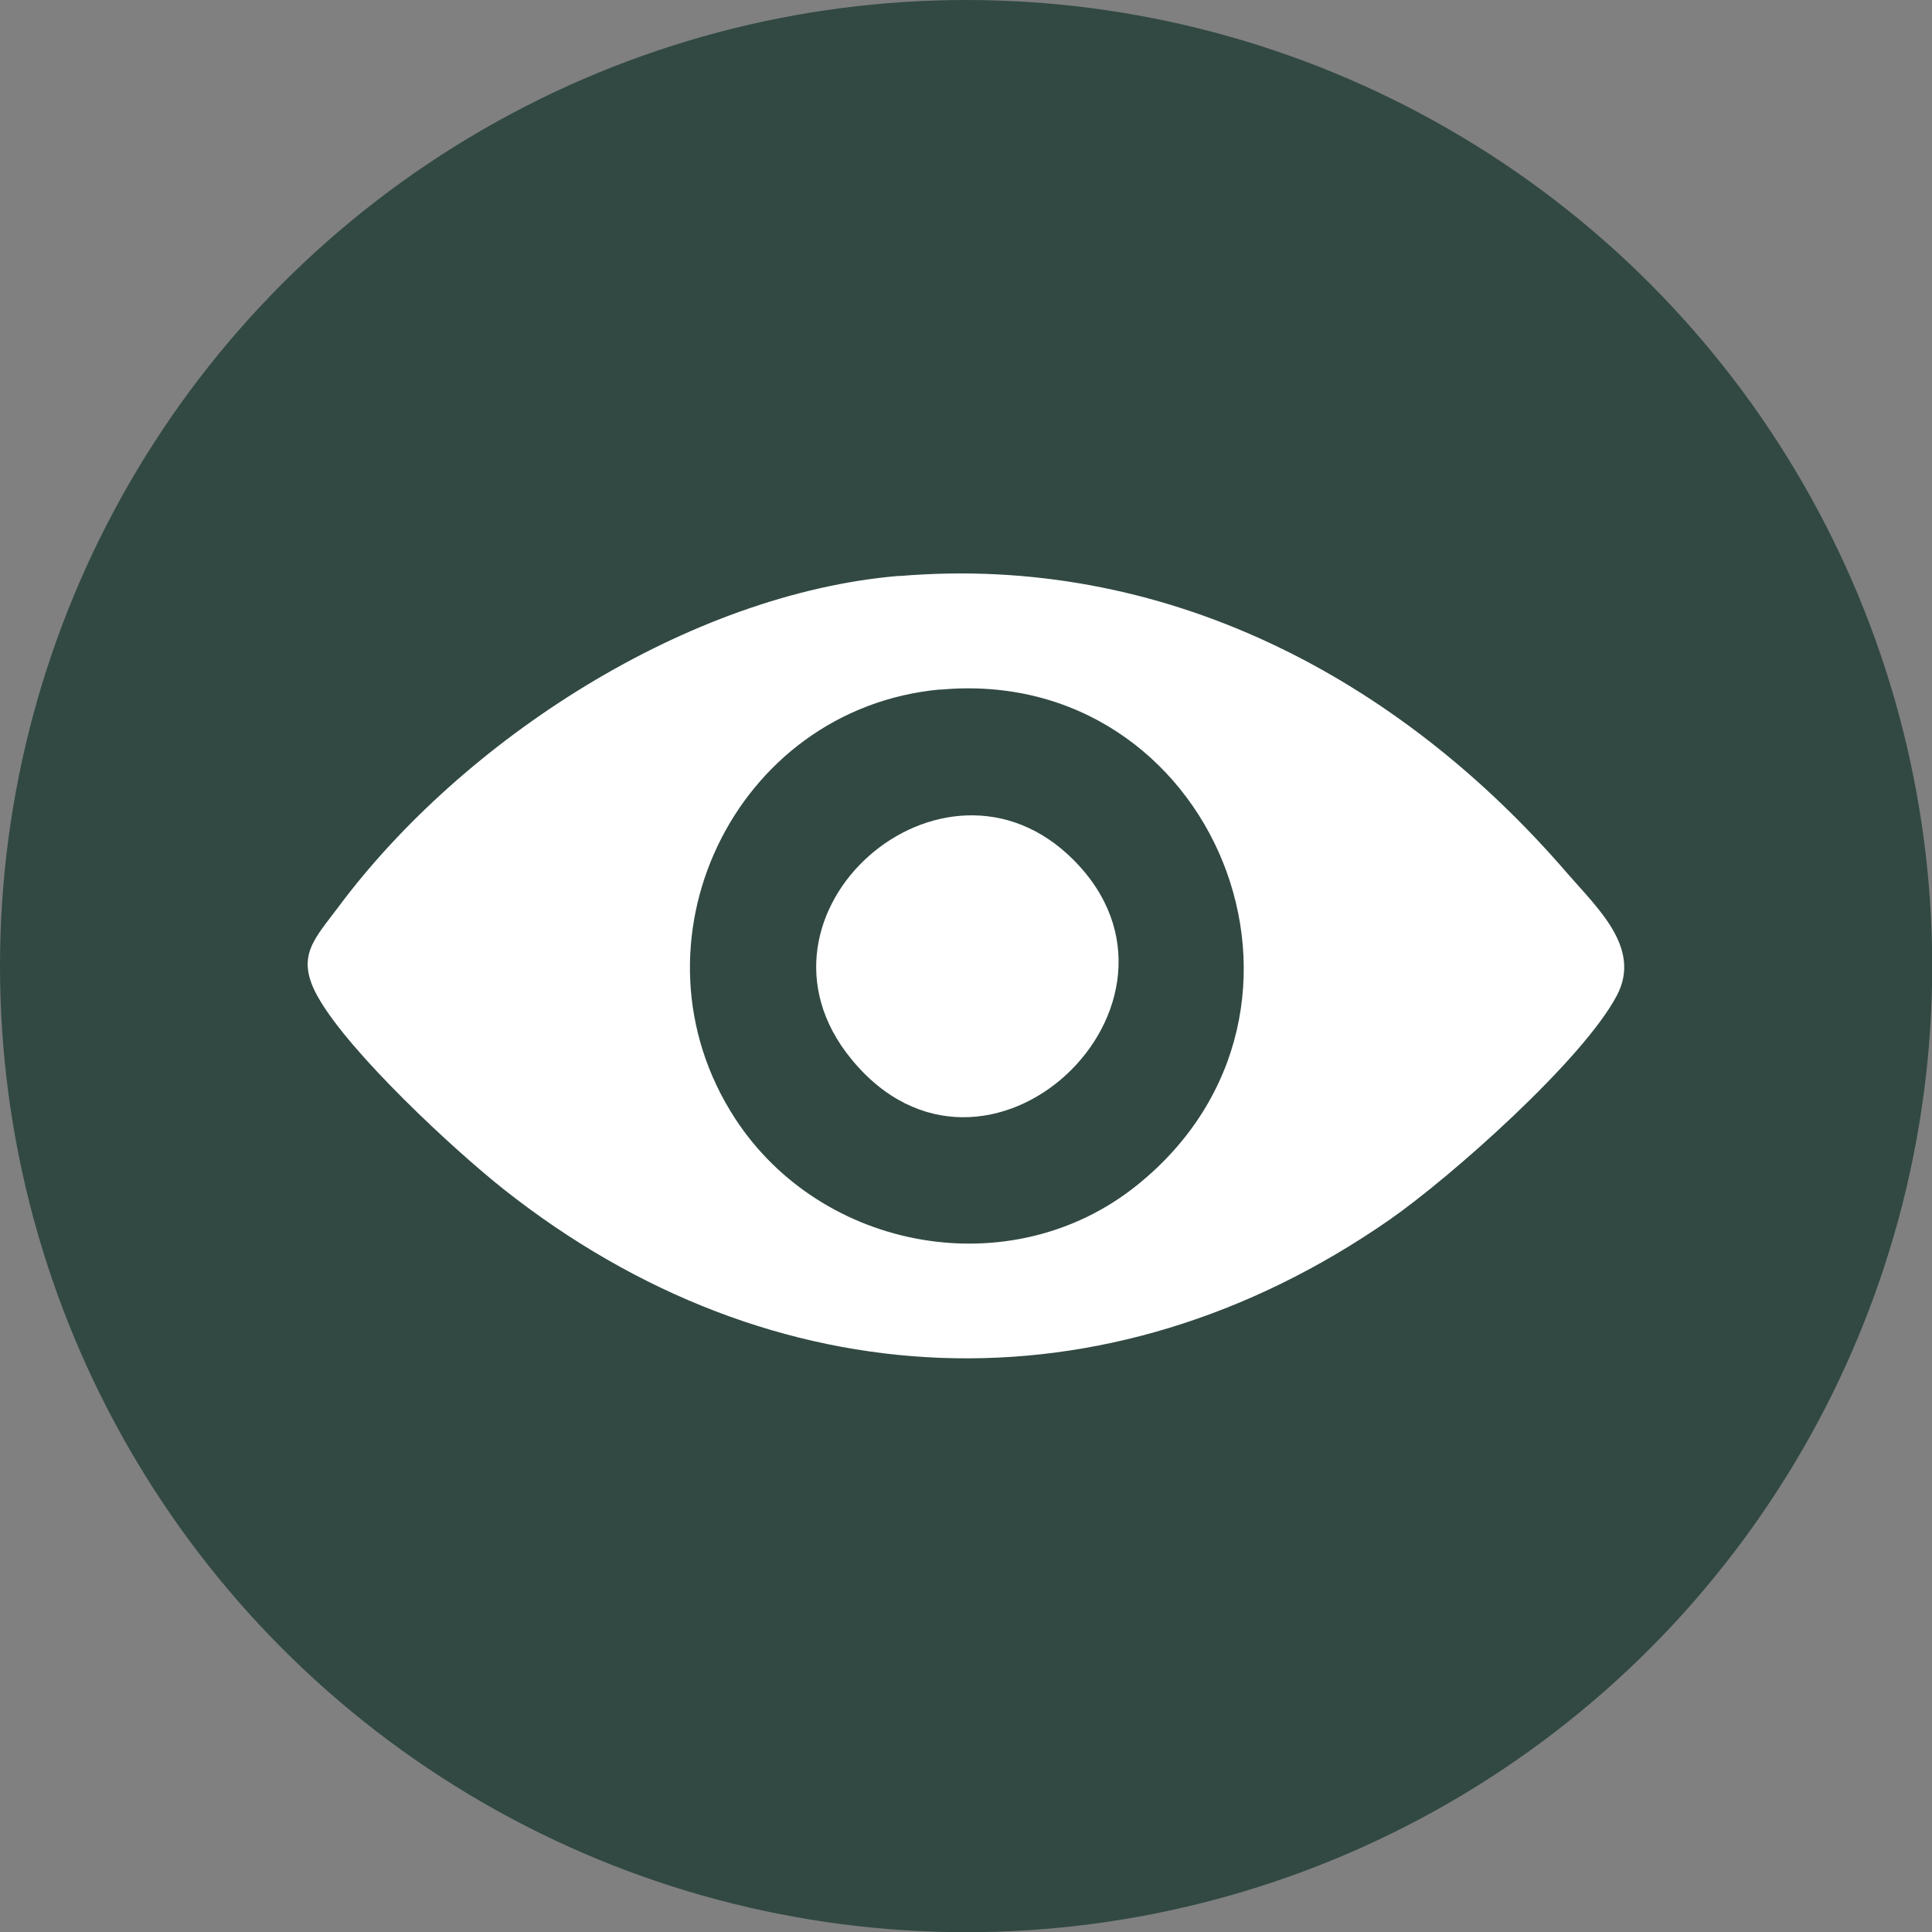 <?xml version="1.0" encoding="UTF-8"?>
<svg id="Layer_2" data-name="Layer 2" xmlns="http://www.w3.org/2000/svg" viewBox="0 0 98.13 98.13">
  <rect x="0" y="0" width="98.13" height="98.13" fill="#808080" stroke="none"/>
  <defs>
    <style>
      .cls-1 {
        fill: #fff;
      }

      .cls-2 {
        fill: #314942;
      }
    </style>
  </defs>
  <g id="Layer_1-2" data-name="Layer 1">
    <g>
      <circle class="cls-2" cx="49.07" cy="49.07" r="49.07"/>
      <g>
        <path class="cls-1" d="M45.66,29.26c13.46-1.14,25.36,5.13,33.94,15.09,1.53,1.77,3.79,3.8,2.53,6.2-1.71,3.27-8.46,9.26-11.59,11.43-14.35,9.95-31.32,9.21-44.95-1.57-2.61-2.07-7.79-6.9-9.4-9.7-1.23-2.12-.24-2.98,1.01-4.66,6.32-8.48,17.76-15.9,28.46-16.8ZM47.75,35.02c-10.48.97-16.17,12.93-10.42,21.78,4.4,6.77,14.05,8.52,20.42,3.4,11.09-8.92,3.88-26.46-10-25.17Z"/>
        <path class="cls-1" d="M54.52,43.67c7.28,7.28-4.48,18.46-11.29,10.11-6.02-7.37,4.67-16.74,11.29-10.11Z"/>
      </g>
    </g>
  </g>
</svg>